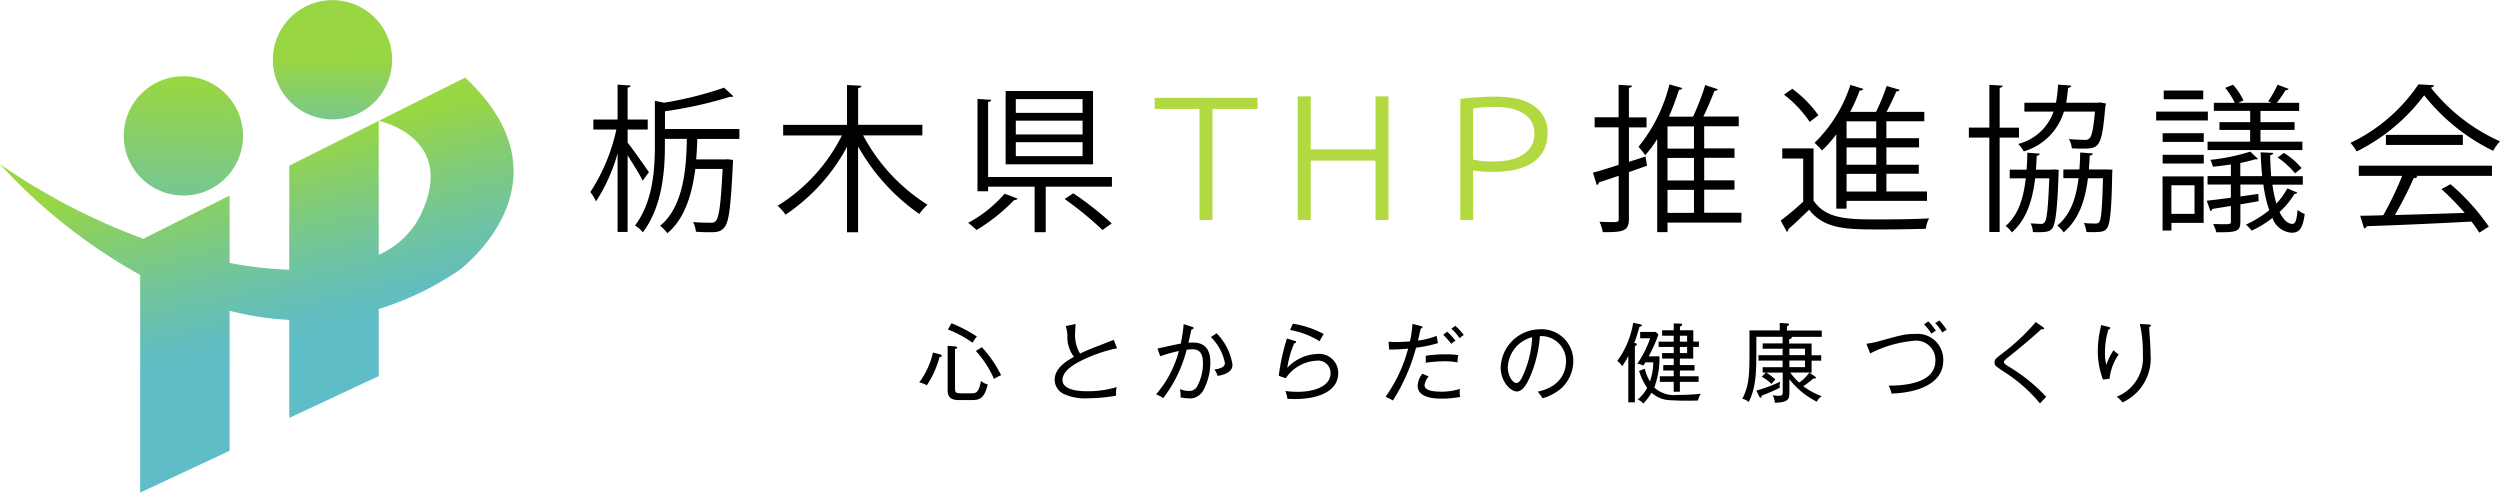 <svg xmlns="http://www.w3.org/2000/svg" xmlns:xlink="http://www.w3.org/1999/xlink" width="296.445" height="58.408" viewBox="0 0 296.445 58.408">
  <defs>
    <linearGradient id="linear-gradient" x1="0.488" y1="0.158" x2="0.636" y2="0.595" gradientUnits="objectBoundingBox">
      <stop offset="0" stop-color="#98d643"/>
      <stop offset="0.31" stop-color="#82cc75"/>
      <stop offset="0.62" stop-color="#6fc4a1"/>
      <stop offset="0.86" stop-color="#63bebc"/>
      <stop offset="1" stop-color="#5fbdc7"/>
    </linearGradient>
    <linearGradient id="linear-gradient-2" x1="0.515" y1="0.055" x2="0.463" y2="1.624" gradientUnits="objectBoundingBox">
      <stop offset="0" stop-color="#98d643"/>
      <stop offset="1" stop-color="#5fbdc7"/>
    </linearGradient>
    <linearGradient id="linear-gradient-3" x1="0.5" y1="0.504" x2="0.493" y2="1.503" gradientUnits="objectBoundingBox">
      <stop offset="0" stop-color="#98d643"/>
      <stop offset="0.36" stop-color="#81cc77"/>
      <stop offset="0.79" stop-color="#68c1b0"/>
      <stop offset="1" stop-color="#5fbdc7"/>
    </linearGradient>
  </defs>
  <g id="ロゴ_社名" data-name="ロゴ+社名" transform="translate(-18 -17)">
    <g id="b" transform="translate(18 17)">
      <path id="パス_613" data-name="パス 613" d="M16.619,104.707v25.807l10.609-4.956v-16.6a35.486,35.486,0,0,0,7.072,1.08v11.622l10.608-4.956v-7.96a35.093,35.093,0,0,0,9.548-4.607s14.014-10.371.706-22.832L44.908,86.442,34.3,91.752v12.335a46.209,46.209,0,0,1-7.072-.8v-7.99l-10.239,5.124A76.209,76.209,0,0,1,0,91.576,65.909,65.909,0,0,0,16.619,104.707Zm28.289-2.392V86.442s9.5,1.934,4.9,11.288A10.011,10.011,0,0,1,44.908,102.315Z" transform="translate(0 -72.106)" fill-rule="evenodd" fill="url(#linear-gradient)"/>
      <path id="パス_614" data-name="パス 614" d="M129.64,86.829a7.072,7.072,0,1,1,7.072,7.08A7.076,7.076,0,0,1,129.64,86.829Z" transform="translate(-114.965 -70.723)" fill-rule="evenodd" fill="url(#linear-gradient-2)"/>
      <path id="パス_615" data-name="パス 615" d="M285.83,7.08a7.072,7.072,0,1,1,7.072,7.079A7.076,7.076,0,0,1,285.83,7.08Z" transform="translate(-253.475 0)" fill-rule="evenodd" fill="url(#linear-gradient-3)"/>
    </g>
    <g id="グループ_11" data-name="グループ 11" transform="translate(-5703 17568)">
      <g id="b-2" data-name="b" transform="translate(5830 -17512.99)">
        <g id="c" transform="translate(0 -0.01)">
          <path id="パス_616" data-name="パス 616" d="M2.4,4.4A11.075,11.075,0,0,1,.9,7.735a2.832,2.832,0,0,0-.9-.34A9.423,9.423,0,0,0,1.633,3.849l.825.213c.1.034.213.085.213.187,0,.085-.051.1-.272.153ZM6.139,9.486H4.66c-1.292,0-1.292-.816-1.292-1.216V3.058l.876.06c.145.009.255.068.255.145,0,.111-.162.145-.255.162V8.135c0,.442.1.553.757.553H6.088c.612,0,.969,0,1.233-1.479a1.822,1.822,0,0,0,.8.425C7.7,9.486,6.964,9.486,6.139,9.486Zm.187-6.8A13.834,13.834,0,0,0,3.4,1.111L3.826.38a17.206,17.206,0,0,1,3.01,1.573A4.055,4.055,0,0,0,6.326,2.684ZM8.868,6.978A12.272,12.272,0,0,0,6.717,3.662l.706-.442A13.664,13.664,0,0,1,9.71,6.545a4.9,4.9,0,0,0-.833.425Z" transform="translate(0 -0.048)"/>
          <path id="パス_617" data-name="パス 617" d="M22.155,4.774c-.544.264-2.338,1.131-2.338,2.338,0,1.343,2.338,1.343,3.018,1.343a11.916,11.916,0,0,0,3.41-.493,3.173,3.173,0,0,0-.068,1.02,19.077,19.077,0,0,1-3.274.306,6.083,6.083,0,0,1-2.959-.519,1.889,1.889,0,0,1-1.054-1.65c0-1.309,1.165-2.117,2.287-2.746A3.776,3.776,0,0,1,20.4,1.883,4.1,4.1,0,0,0,20.2.727L21.373.48c-.034.417-.051.7-.051.969A4.252,4.252,0,0,0,21.9,3.992c.459-.221,1.088-.51,1.777-.765.748-.289,2.049-.8,2.219-.867l.391,1A17.325,17.325,0,0,0,22.155,4.774Z" transform="translate(-2.828 -0.063)"/>
          <path id="パス_618" data-name="パス 618" d="M38.455,8.6a1.713,1.713,0,0,1-1.488.706,5.884,5.884,0,0,1-1.037-.119,4.222,4.222,0,0,0-.068-.986,2.576,2.576,0,0,0,1.054.221,1.029,1.029,0,0,0,.961-.5,5.673,5.673,0,0,0,.714-2.8c0-1.437-.672-1.641-1.284-1.641a5.925,5.925,0,0,0-.655.06A15.805,15.805,0,0,1,33.88,9.275a3.9,3.9,0,0,0-.85-.451,12.708,12.708,0,0,0,2.7-5.136,17.7,17.7,0,0,0-2.211.621L33.2,3.391c.238-.043.918-.2,1.029-.221.833-.187,1.36-.3,1.726-.357A17.1,17.1,0,0,0,36.3.5l.986.315c.119.043.187.051.187.145,0,.111-.111.145-.247.17-.043.187-.238,1.054-.357,1.573.323-.017.493-.017.544-.017,1.411,0,2.049.833,2.049,2.3a6.905,6.905,0,0,1-.978,3.622Zm1.879-1.956a3.643,3.643,0,0,0-.374-.765c.6-.1,1.233-.238,1.233-.774a5.953,5.953,0,0,0-1.667-3.07l.68-.451a6.858,6.858,0,0,1,1.879,3.673c0,.349,0,1.08-1.752,1.386Z" transform="translate(-4.945 -0.066)"/>
          <path id="パス_619" data-name="パス 619" d="M51.994,9.368c-.357,0-.621-.009-.825-.017a4.482,4.482,0,0,0-.1-.476c-.043-.162-.1-.366-.136-.459a10.041,10.041,0,0,0,1.471.1c1.888,0,3.877-.621,3.877-2.219a1.462,1.462,0,0,0-1.641-1.471,4.687,4.687,0,0,0-3.673,2.083l-.825-.289a24.371,24.371,0,0,1,.969-4.43l.978.306a.135.135,0,0,1,.111.119c0,.051-.043.145-.221.145a11.14,11.14,0,0,0-.825,2.908A5.1,5.1,0,0,1,54.74,4.028a2.251,2.251,0,0,1,2.449,2.287c0,2.083-2.253,3.061-5.187,3.061Zm2.984-6.845a9.583,9.583,0,0,0-3.495-1.335L51.807.44a11.412,11.412,0,0,1,3.665,1.224A7.755,7.755,0,0,0,54.978,2.523Z" transform="translate(-7.507 -0.057)"/>
          <path id="パス_620" data-name="パス 620" d="M68.654,3.274a22.578,22.578,0,0,1-2.746,6.275c-.289-.17-.68-.357-.867-.451a17.4,17.4,0,0,0,2.67-5.7,20.178,20.178,0,0,1-2.253.111l-.068-.927c.238.009.476.034.85.034.672,0,1.292-.043,1.684-.068A13.927,13.927,0,0,0,68.229.46l.986.255c.153.043.2.094.2.145,0,.111-.153.145-.2.145-.06.221-.289,1.233-.34,1.437a8.3,8.3,0,0,0,2.211-.561l.162.867a16.768,16.768,0,0,1-2.6.544Zm3.052,6.054c-.646,0-2.865,0-2.865-1.531a2.392,2.392,0,0,1,.561-1.42l.757.323a1.769,1.769,0,0,0-.5,1.029c0,.655,1.037.774,2.032.774a7.562,7.562,0,0,0,2.168-.323,2.42,2.42,0,0,0-.034.349,2.669,2.669,0,0,0,.06.6,12.116,12.116,0,0,1-2.185.2Zm1.862-4.294A8.171,8.171,0,0,0,72.046,4.9a17.175,17.175,0,0,0-2.245.17V4.244a15.738,15.738,0,0,1,2.355-.17,8.943,8.943,0,0,1,1.5.1,5.113,5.113,0,0,0-.094.859Zm-.731-2.194a9.609,9.609,0,0,0-.969-1.088l.476-.357a8.264,8.264,0,0,1,.986,1.071,1.883,1.883,0,0,0-.5.374Zm.978-.68a5.716,5.716,0,0,0-.978-1.122L73.313.7a7.954,7.954,0,0,1,1,1.08,5.49,5.49,0,0,0-.5.374Z" transform="translate(-9.738 -0.06)"/>
          <path id="パス_621" data-name="パス 621" d="M88.5,8.014A5.8,5.8,0,0,1,86.056,9.4a4.707,4.707,0,0,0-.578-.782c3.035-.646,3.359-2.763,3.359-3.588a2.944,2.944,0,0,0-3.1-3,14.864,14.864,0,0,1-1.114,4.7C84.057,8.056,83.564,8.592,83,8.592c-.757,0-1.913-1.182-1.913-2.857A4.7,4.7,0,0,1,85.716,1.22,3.752,3.752,0,0,1,89.7,5a4.376,4.376,0,0,1-1.216,3.01ZM81.932,5.692c0,1.105.6,1.9,1.037,1.9s.808-.969,1.054-1.607a12.168,12.168,0,0,0,.8-3.826A3.816,3.816,0,0,0,81.94,5.692Z" transform="translate(-12.141 -0.174)"/>
          <path id="パス_622" data-name="パス 622" d="M99.976.795c-.255.884-.408,1.369-.621,1.913.187.034.315.051.315.153,0,.068-.043.094-.1.145-.043.034-.085.051-.136.085V9.748h-.782v-5.5a7.09,7.09,0,0,1-.731,1.216,1.863,1.863,0,0,0-.578-.621A10.565,10.565,0,0,0,99.236.31l.808.17c.1.017.213.068.213.153s-.068.111-.272.153Zm6.947,8.732a32.559,32.559,0,0,1-3.673-.06,3.4,3.4,0,0,1-1.837-.867,6.965,6.965,0,0,1-.978,1.292,1.732,1.732,0,0,0-.663-.476,4.98,4.98,0,0,0,1.122-1.386,7.12,7.12,0,0,1-.961-2.007l.68-.272a4.9,4.9,0,0,0,.612,1.522A7.362,7.362,0,0,0,101.617,5h-.935c-.136.221-.17.289-.238.391a1.985,1.985,0,0,0-.723-.221,12.281,12.281,0,0,0,1.522-3.018h-1.182V1.4h1.854l.315.3a19.233,19.233,0,0,1-1.156,2.593h1.275a9.769,9.769,0,0,1-.612,3.69,3.408,3.408,0,0,0,2.712.884,25.469,25.469,0,0,0,2.8-.136,2.172,2.172,0,0,0-.323.816Zm-.57-6.352V4.561h-1.582v.765h1.735v.646h-1.735v.68h2.219v.663h-2.219V8.49h-.731V7.316h-1.65V6.653h1.65v-.68H102.8V5.327h1.241V4.561h-1.377V3.907h1.377V3.175h-1.794V2.555h1.794V1.849h-1.377V1.2h1.377V.387l.765.017c.1,0,.238.017.238.136,0,.1-.094.145-.264.221V1.2h1.582V2.546h.663v.621h-.663Zm-.723-1.326h-.859v.706h.859Zm0,1.326h-.859v.731h.859Z" transform="translate(-14.574 -0.038)"/>
          <path id="パス_623" data-name="パス 623" d="M123.641,9.685a9.535,9.535,0,0,1-3.274-2.678V8.537c0,.731-.009,1.233-1.726,1.258a1.876,1.876,0,0,0-.264-.884,4.038,4.038,0,0,0,.723.06c.425,0,.476-.1.476-.476V6.224H117.63a6.118,6.118,0,0,1,1.08.825,3.976,3.976,0,0,0-.459.519,5.507,5.507,0,0,0-1.156-.85l.476-.5H117.2V5.586h2.364V4.8H116.7V4.158h2.865V3.393H117.2V2.763h2.364V1.981h-3.112v1.8c0,2.474-.068,4.319-.91,5.926a1.587,1.587,0,0,0-.757-.374c.774-1.488.85-2.755.85-5.416v-2.7h3.588V.34l.935.051c.094,0,.162.051.162.136,0,.111-.145.162-.238.2v.51h4.124v.748h-3.6s.051.051.051.085c0,.111-.213.162-.315.187v.519h2.661V4.166h1.139v.646h-1.139v1.42h-.264l.629.425c.06.043.145.119.145.17,0,.119-.119.111-.306.094a10.109,10.109,0,0,1-1.19.918,8.613,8.613,0,0,0,2.194,1.19,1.443,1.443,0,0,0-.6.672Zm-4.43-1.939c0,.094.008.17.017.272a19.7,19.7,0,0,1-2.134.927c-.009.145-.017.247-.153.247-.085,0-.119-.094-.153-.153l-.34-.68A17.536,17.536,0,0,0,119.3,7.287a1.368,1.368,0,0,0-.094.459Zm3.01-4.362h-1.854v.765h1.854Zm0,1.411h-1.854v.782h1.854Zm-1.752,1.42a6.659,6.659,0,0,0,1.063,1.19,4.87,4.87,0,0,0,1.207-1.19h-2.262Z" transform="translate(-17.186 -0.042)"/>
          <path id="パス_624" data-name="パス 624" d="M135.066,8.654a2.914,2.914,0,0,0-.34-.935c1.233-.009,5.544-.051,5.544-2.959A2.273,2.273,0,0,0,137.71,2.4a14.008,14.008,0,0,0-5.17,1.5l-.451-1.148A10.427,10.427,0,0,0,133.4,2.5c2.976-.825,3.308-.91,4.438-.91a3.058,3.058,0,0,1,3.367,3.155c0,2.491-2.491,3.767-6.139,3.92Zm4.745-7.091a7.141,7.141,0,0,0-.884-1.122l.519-.34a7.171,7.171,0,0,1,.884,1.114,1.74,1.74,0,0,0-.519.349Zm1.284-.136A5.627,5.627,0,0,0,140.244.3l.5-.306a7.23,7.23,0,0,1,.867,1.105,1.959,1.959,0,0,0-.519.34Z" transform="translate(-19.777 0.01)"/>
          <path id="パス_625" data-name="パス 625" d="M155.351,9.861a18.171,18.171,0,0,0-4.209-3.716c-1.122-.748-1.182-.782-1.182-1.165,0-.34.145-.451,1.063-1.156A24.314,24.314,0,0,0,154.849.21l.816.57c.1.068.162.111.162.2,0,.051-.051.1-.145.1a.748.748,0,0,1-.17-.034c-.672.655-2.576,2.27-3.979,3.376-.153.111-.459.366-.459.527s.06.213.612.57a19.8,19.8,0,0,1,4.4,3.563c-.2.2-.493.519-.723.765Z" transform="translate(-22.452 -0.023)"/>
          <path id="パス_626" data-name="パス 626" d="M165.754,6.978l-.782.094a9.632,9.632,0,0,1-.612-3.41,12.8,12.8,0,0,1,.315-2.653c.043-.221.051-.264.068-.4l.833.2c.145.034.255.06.255.17,0,.094-.085.119-.213.162a9.463,9.463,0,0,0-.408,2.7,6.5,6.5,0,0,0,.153,1.5,8.112,8.112,0,0,1,.859-1.752,2.924,2.924,0,0,0,.621.493,6.245,6.245,0,0,0-1.088,2.874Zm4.7-6.139c.008.3.1,1.6.111,1.862.017.366.051.859.051,1.4a5.7,5.7,0,0,1-3.333,5.68,2.837,2.837,0,0,0-.68-.672,4.957,4.957,0,0,0,3.1-5.025,14.8,14.8,0,0,0-.357-3.6l1.037.051c.119.009.264.017.264.136s-.119.153-.2.162Z" transform="translate(-24.608 -0.065)"/>
        </g>
      </g>
      <g id="b-3" data-name="b" transform="translate(5791 -17541)">
        <g id="c-2" data-name="c" transform="translate(0 0)">
          <path id="パス_627" data-name="パス 627" d="M4.421,6.915C5,7.633,6.584,9.891,6.944,10.43l-.735,1c-.316-.658-1.146-1.992-1.787-3.01v9.09H3.232V8.189a20.7,20.7,0,0,1-2.557,5.7A5.081,5.081,0,0,0,0,12.781,22.107,22.107,0,0,0,3.087,5.367H.359V4.179H3.232V.04L4.8.151C4.78.262,4.669.356,4.421.4v3.78H6.807V5.367H4.421V6.907ZM17.65,6.479H12.681c-.017.77-.06,1.582-.128,2.429H16l.282-.017.641.077c0,.111-.017.265-.017.393-.248,5.191-.47,7-1.018,7.619-.453.564-1.035.564-1.8.564-.453,0-1.018-.017-1.565-.06a3.243,3.243,0,0,0-.342-1.146c.881.077,1.727.077,2.052.077s.487-.017.641-.205c.393-.41.6-1.975.812-6.174H12.451c-.376,2.9-1.223,5.892-3.309,7.619a6.49,6.49,0,0,0-.864-.881c2.728-2.223,3.121-6.7,3.164-10.3h-2.6v.77c0,3.01-.3,7.26-2.617,10.313a3.527,3.527,0,0,0-.924-.812c2.129-2.822,2.352-6.627,2.352-9.5V1.964l1.095.222A42.867,42.867,0,0,0,15.863.4l1.095,1.018a.285.285,0,0,1-.222.077.557.557,0,0,1-.154-.017A48.993,48.993,0,0,1,8.851,3.2v2.1h8.825V6.471Z" transform="translate(0 -0.006)"/>
          <path id="パス_628" data-name="パス 628" d="M43.132,6.067H36.112a21.767,21.767,0,0,0,7.636,8.226,5.92,5.92,0,0,0-.975,1.095,24.212,24.212,0,0,1-7.26-8.013V17.552H34.2V7.427a22.489,22.489,0,0,1-7.286,8.038,6.128,6.128,0,0,0-.941-1.052,20.653,20.653,0,0,0,7.619-8.337H26.628V4.819H34.2V.09l1.71.094c-.017.154-.128.248-.393.265V4.81h7.619Z" transform="translate(-3.762 -0.013)"/>
          <path id="パス_629" data-name="パス 629" d="M58.265,13.678a.381.381,0,0,1-.393.154,21.888,21.888,0,0,1-4.481,3.574,10.1,10.1,0,0,0-1-.847A15.193,15.193,0,0,0,56.717,13.1l1.539.581Zm-3.5-2.557H69.441v1.146h-7.85v5.4H60.274v-5.4H54.759v.547H53.5V1.861l1.633.111c-.017.128-.111.222-.376.248v8.9ZM67.2.92v8.7H56.837V.92Zm-1.24,2.6V1.886H58.042V3.52Zm0,2.557V4.443H58.042V6.076Zm0,2.574V6.991H58.042V8.65h7.918Zm2.369,8.765a40.249,40.249,0,0,0-4.5-3.686l1.035-.676a38.771,38.771,0,0,1,4.549,3.574l-1.095.787Z" transform="translate(-7.59 -0.133)"/>
          <path id="パス_630" data-name="パス 630" d="M83.562,3.187h-5.3V1.87H90.454V3.187H85.11V16.356H83.57V3.187Z" transform="translate(-11.338 -0.271)" fill="#b2d940"/>
          <path id="パス_631" data-name="パス 631" d="M99.639,1.67V7.955h7.679V1.67h1.539V16.327h-1.539V9.289H99.639v7.038H98.1V1.67h1.539Z" transform="translate(-14.212 -0.242)" fill="#b2d940"/>
          <path id="パス_632" data-name="パス 632" d="M120.64,1.975a33.931,33.931,0,0,1,4.122-.265c2.258,0,3.84.41,4.908,1.334a3.677,3.677,0,0,1,1.317,2.9c0,4.062-3.857,4.686-6.456,4.686a12.856,12.856,0,0,1-2.369-.171v5.866H120.64Zm1.522,7.192a9.687,9.687,0,0,0,2.54.222c3.087,0,4.72-1.334,4.72-3.275,0-2.429-2.317-3.181-4.575-3.181a15.459,15.459,0,0,0-2.694.188V9.158Z" transform="translate(-17.478 -0.248)" fill="#b2d940"/>
          <path id="パス_633" data-name="パス 633" d="M145.272,8.561l.171,1.095-2.146.753v5.55c0,1.445-.693,1.6-3.1,1.565A4.7,4.7,0,0,0,139.8,16.3c.53.017,1,.034,1.377.034.812,0,.906,0,.906-.376V10.844c-.881.3-1.71.581-2.352.787a.352.352,0,0,1-.248.316l-.453-1.471c.829-.222,1.881-.547,3.044-.924V5.1h-2.839V3.909h2.839V.061l1.582.094c-.017.154-.111.222-.359.265v3.5h2.087V5.107H143.3V9.185Zm11.365,6.679V16.4h-8.765v1.129h-1.223V6.492a12.83,12.83,0,0,1-1.428,1.915,8.4,8.4,0,0,0-.787-1A18.918,18.918,0,0,0,148.1.01l1.539.436a.4.4,0,0,1-.41.205,33.135,33.135,0,0,1-1.189,3.181H150.9A28.359,28.359,0,0,0,152.344.087l1.505.5a.443.443,0,0,1-.41.188c-.342.881-.829,2.052-1.317,3.044h4.2V4.97h-4.1V7.6h3.592V8.715h-3.592v2.668h3.592v1.112h-3.592v2.728h4.421ZM151.01,7.621V4.987h-3.138V7.621Zm0,3.78V8.732h-3.138V11.4Zm-3.138,1.112V15.24h3.138V12.512h-3.138Z" transform="translate(-20.142 -0.001)"/>
          <path id="パス_634" data-name="パス 634" d="M168.959,7.6v6.191c1.471,2.24,4.216,2.24,7.756,2.24,2.069,0,4.481-.034,5.943-.128a3.98,3.98,0,0,0-.393,1.24c-1.3.034-3.369.077-5.233.077-4.139,0-6.738,0-8.6-2.334-.864.847-1.753,1.676-2.48,2.317a.252.252,0,0,1-.154.3l-.735-1.334a33.765,33.765,0,0,0,2.668-2.24V8.811h-2.48V7.605h3.7ZM166.437.542a13.74,13.74,0,0,1,3.1,3.138l-1.035.787a13.444,13.444,0,0,0-3.044-3.232l.975-.693Zm5.216,14.221V5.938a12.931,12.931,0,0,1-1.693,1.915,10.938,10.938,0,0,0-.881-.906A16.754,16.754,0,0,0,173.329.08l1.539.47a.4.4,0,0,1-.436.188,20.9,20.9,0,0,1-1.129,2.54h3.07A25.255,25.255,0,0,0,177.63.208l1.539.453c-.034.111-.188.188-.393.188-.3.693-.735,1.633-1.163,2.429h4.481V4.39h-4.5V6.4h3.874V7.494H177.6V9.546h3.84v1.069H177.6v2.1h4.814V13.83h-9.543v.924h-1.223Zm4.737-8.355V4.4h-3.515v2.01Zm0,3.138V7.494h-3.515V9.546Zm0,3.181v-2.1h-3.515v2.1Z" transform="translate(-23.913 -0.012)"/>
          <path id="パス_635" data-name="パス 635" d="M197.1,6.325h-2.292V17.519h-1.223V6.325H191.16V5.137h2.429V.066l1.582.094c-.017.128-.111.222-.359.265v4.72H197.1V6.334Zm4.122,3.763.6.06c-.06.376-.094,6.054-.753,6.909-.3.376-.53.53-2.317.47a2.4,2.4,0,0,0-.282-1.035c.547.034,1,.06,1.223.06a.46.46,0,0,0,.453-.205c.265-.316.41-1.616.547-5.191h-1.676c-.3,2.557-1.018,4.891-2.762,6.413a2.853,2.853,0,0,0-.735-.77c1.505-1.3,2.129-3.309,2.386-5.644h-1.9V10.122H198c.06-.658.077-1.334.094-2.01l1.471.111c-.017.154-.154.222-.359.265-.017.547-.06,1.095-.094,1.633h1.864l.248-.017Zm6.191-7.807a2.264,2.264,0,0,1-.077.376c-.41,4.857-.718,4.968-2.745,4.968-.359,0-.787,0-1.223-.034a2.819,2.819,0,0,0-.342-1.095c.812.077,1.539.094,1.847.094a.744.744,0,0,0,.581-.171c.282-.265.47-1.112.658-3.181h-3.686a7.014,7.014,0,0,1-4.763,4.72,3.342,3.342,0,0,0-.658-.881,6.028,6.028,0,0,0,4.2-3.84h-3.463V2.186h3.745A15.918,15.918,0,0,0,201.738.04L203.3.151c-.017.154-.154.248-.376.282-.06.6-.128,1.189-.222,1.753h3.763l.282-.034.676.128Zm.171,7.824.6.017c-.077.436,0,6.114-.624,6.909-.3.436-.581.547-2.463.487a3.485,3.485,0,0,0-.3-1.069c.624.06,1.146.06,1.377.06.205,0,.342-.017.453-.188.222-.3.342-1.6.436-5.173h-1.787c-.316,2.574-1.069,4.891-2.882,6.413a3.392,3.392,0,0,0-.752-.812c1.582-1.283,2.24-3.275,2.523-5.61h-1.8V10.1h1.9c.06-.658.077-1.317.094-2.01l1.505.111c-.034.154-.154.222-.376.265-.017.547-.06,1.095-.094,1.633h2.2Z" transform="translate(-27.695 -0.006)"/>
          <path id="パス_636" data-name="パス 636" d="M223.261,3.24V4.291H217.13V3.24Zm-.5,7.679v5.516h-3.822v.906h-1.052V10.927h4.874ZM217.9,6.84V5.8h4.874V6.84Zm0,2.557V8.362h4.874V9.4ZM222.714.743V1.777h-4.686V.743h4.686Zm-1.035,11.236h-2.745v3.386h2.745V11.979Zm9.235-.094a14.646,14.646,0,0,0,.47,2.258,7.831,7.831,0,0,0,1.3-1.8l1.189.5a.358.358,0,0,1-.342.154,9.34,9.34,0,0,1-1.77,2.146c.453.941.975,1.411,1.539,1.411.316,0,.5-.41.6-1.659a3.547,3.547,0,0,0,.847.487c-.222,1.693-.641,2.223-1.539,2.223a2.615,2.615,0,0,1-2.292-1.753,12.428,12.428,0,0,1-2.463,1.505,5.273,5.273,0,0,0-.676-.718,12.767,12.767,0,0,0,2.762-1.71,15.338,15.338,0,0,1-.693-3.044h-2.728V13.3l2.129-.3.034.864-2.163.376v2.087c0,1.189-.564,1.223-2.856,1.223a4.161,4.161,0,0,0-.376-.975c.436,0,.829.017,1.129.017.864,0,.975,0,.975-.282V14.425l-2.2.359a.371.371,0,0,1-.222.265l-.436-1.24c.787-.094,1.787-.205,2.856-.359V11.885h-2.762v-1h2.762V9.508c-.718.111-1.445.205-2.129.265a3.948,3.948,0,0,0-.3-.812,24,24,0,0,0,4.737-.975l.906.864a.4.4,0,0,1-.171.06.473.473,0,0,1-.154-.017,16.765,16.765,0,0,1-1.77.436v1.565h2.6c-.094-.864-.154-1.8-.188-2.822l1.488.06c0,.154-.111.248-.359.265.017.906.06,1.753.128,2.506h3.745v1h-3.609Zm-2.634-7.4V3.154h-4.31V2.2h2.48a8.6,8.6,0,0,0-1.129-1.77l.924-.376a7.336,7.336,0,0,1,1.24,1.881,5.581,5.581,0,0,0-.624.265h3.968l-.41-.188A14.1,14.1,0,0,0,231.53.05l1.317.5a.423.423,0,0,1-.376.154A15.254,15.254,0,0,1,231.436,2.2h2.651v.958H229.5V4.488h4.045v.924H229.5V6.805h4.968v1H223.227v-1h5.045V5.412h-3.634V4.488h3.634Zm5.327,6.08a9.778,9.778,0,0,0-2.069-1.881l.735-.547a8.784,8.784,0,0,1,2.1,1.8l-.77.624Z" transform="translate(-31.457 -0.007)"/>
          <path id="パス_637" data-name="パス 637" d="M254,.111a.485.485,0,0,1-.393.282,21.652,21.652,0,0,0,8.2,6.362,5.658,5.658,0,0,0-.812,1.129A23.594,23.594,0,0,1,252.811,1.3a22.435,22.435,0,0,1-8,6.661,5.839,5.839,0,0,0-.735-1.018A20.257,20.257,0,0,0,252.135,0L254,.111Zm-8.936,10.74V9.646h15.786v1.206H251.8l.222.077c-.06.128-.205.188-.453.205a45.8,45.8,0,0,1-2.223,4.361c2.505-.06,5.421-.154,8.278-.248a30.8,30.8,0,0,0-2.762-2.822l1.069-.581a25.43,25.43,0,0,1,4.549,5.028l-1.129.718a14.155,14.155,0,0,0-.924-1.317c-4.575.248-9.423.453-12.434.547a.317.317,0,0,1-.3.265l-.47-1.505c.787,0,1.71-.017,2.745-.06a40.416,40.416,0,0,0,2.24-4.669h-5.156Zm3.215-4.857H257.4V7.183h-9.124Z" transform="translate(-35.361 0)"/>
        </g>
      </g>
    </g>
  </g>
</svg>
